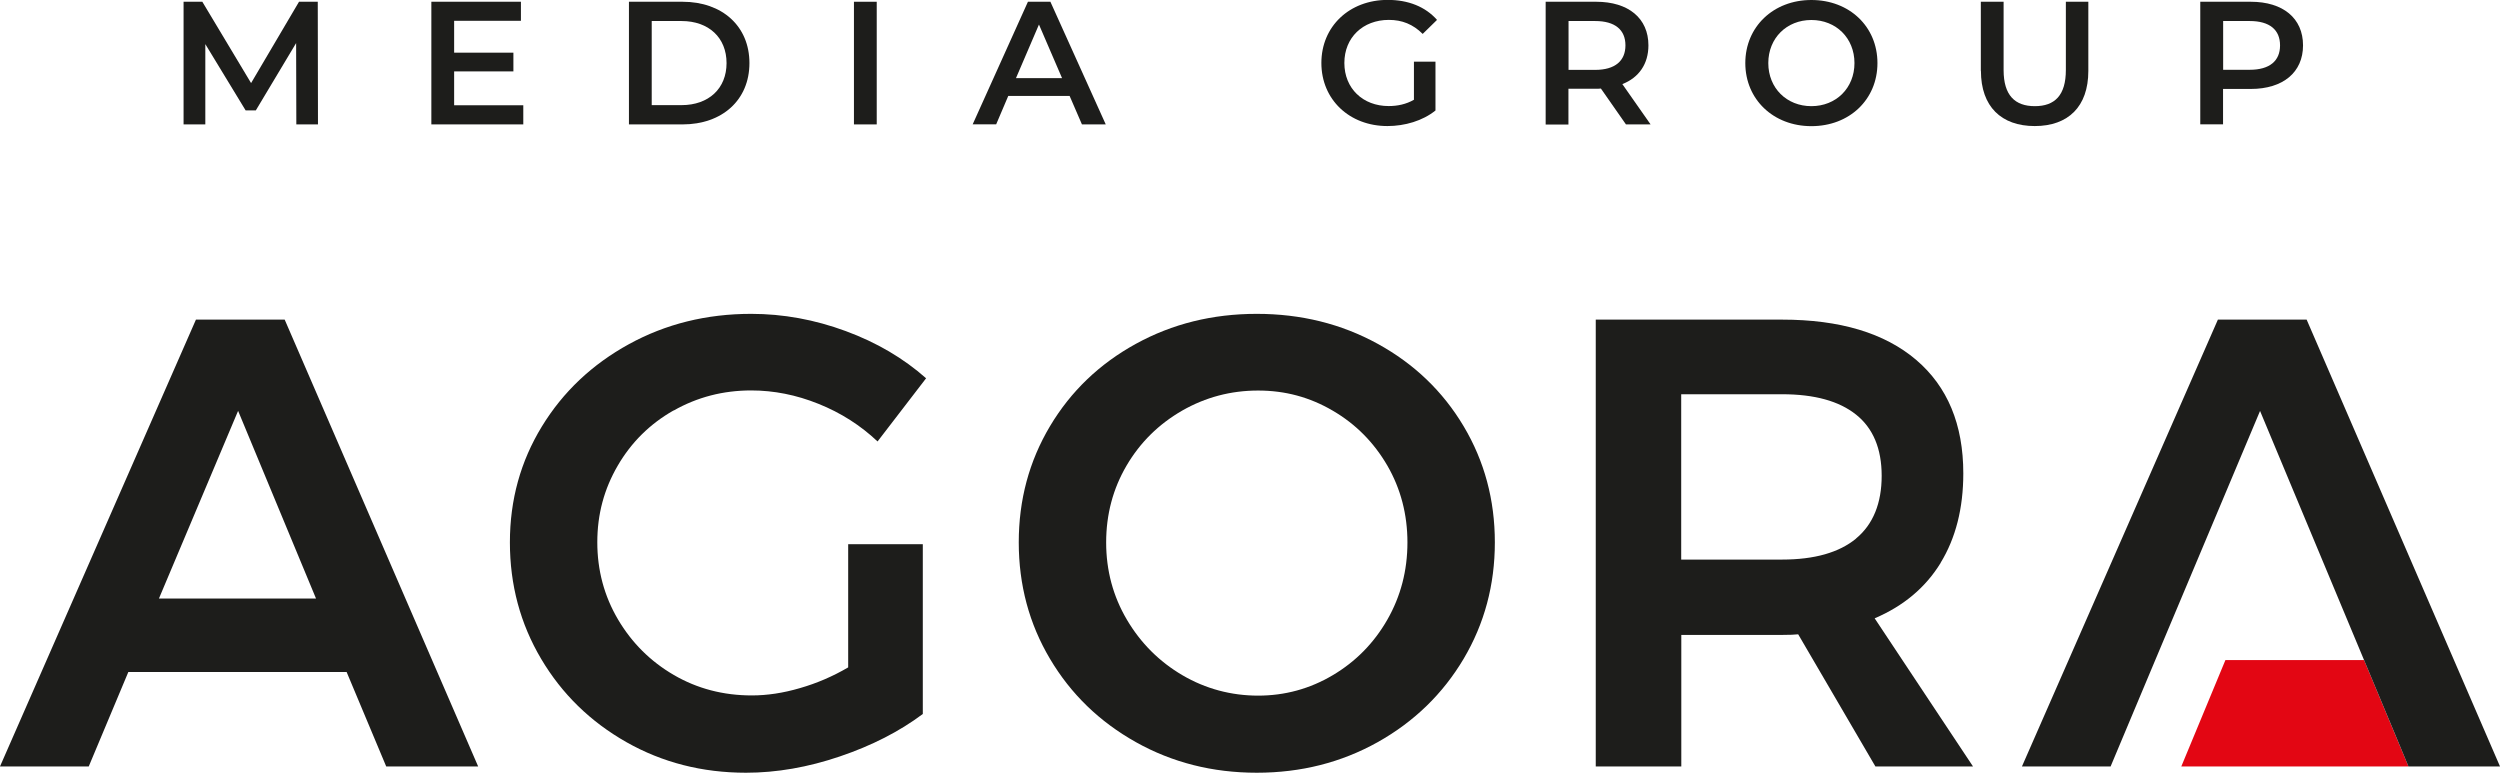 <?xml version="1.0" encoding="UTF-8"?>
<svg id="Warstwa_2" data-name="Warstwa 2" xmlns="http://www.w3.org/2000/svg" viewBox="0 0 242.55 74.98">
  <defs>
    <style>
      .cls-1 {
        fill: #1d1d1b;
      }

      .cls-2 {
        fill: #e30613;
      }
    </style>
  </defs>
  <g id="Warstwa_1-2" data-name="Warstwa 1">
    <g>
      <polygon class="cls-2" points="211.63 74.36 233.67 74.36 229.36 64.04 215.91 64.04 211.63 74.36"/>
      <path class="cls-1" d="M15.42,58.07l7.68-18.21,7.56,18.21h-15.23ZM19.01,31.01L0,74.36h8.61l3.84-9.16h21.18l3.84,9.16h8.92L27.62,31.01h-8.61Z"/>
      <path class="cls-1" d="M65.36,39.83c2.29-1.3,4.8-1.95,7.52-1.95,2.19,0,4.37.43,6.53,1.3,2.17.87,4.08,2.09,5.73,3.65l4.71-6.13c-2.19-1.94-4.79-3.47-7.8-4.58-3.01-1.11-6.07-1.67-9.17-1.67-4.33,0-8.29.98-11.86,2.94-3.57,1.96-6.39,4.62-8.45,7.99s-3.1,7.11-3.1,11.24,1.01,7.89,3.03,11.3c2.02,3.41,4.78,6.1,8.27,8.08,3.49,1.98,7.36,2.97,11.61,2.97,2.97,0,6.01-.53,9.1-1.58,3.1-1.05,5.78-2.42,8.05-4.12v-16.47h-7.24v11.95c-1.49.87-3.04,1.54-4.68,2.01-1.63.48-3.19.71-4.67.71-2.77,0-5.29-.66-7.56-1.98-2.27-1.32-4.08-3.12-5.42-5.39-1.34-2.27-2.01-4.77-2.01-7.49s.66-5.16,1.98-7.43c1.32-2.27,3.13-4.06,5.42-5.36"/>
      <path class="cls-1" d="M134.6,60.12c-1.3,2.27-3.07,4.07-5.3,5.39-2.23,1.32-4.64,1.98-7.24,1.98s-5.09-.66-7.34-1.98c-2.25-1.32-4.05-3.12-5.39-5.39-1.34-2.27-2.01-4.77-2.01-7.49s.66-5.21,1.98-7.46c1.32-2.25,3.12-4.02,5.39-5.33,2.27-1.3,4.73-1.95,7.37-1.95s5.02.65,7.24,1.95c2.23,1.3,3.99,3.08,5.3,5.33,1.3,2.25,1.95,4.74,1.95,7.46s-.65,5.22-1.95,7.49M133.67,33.36c-3.53-1.94-7.44-2.91-11.74-2.91s-8.2.97-11.73,2.91c-3.53,1.94-6.31,4.6-8.33,7.99-2.02,3.39-3.03,7.14-3.03,11.27s1.01,7.9,3.03,11.3c2.02,3.41,4.8,6.1,8.33,8.08,3.53,1.98,7.44,2.97,11.73,2.97s8.2-.99,11.74-2.97c3.53-1.98,6.31-4.68,8.33-8.08,2.02-3.41,3.03-7.17,3.03-11.3s-1.01-7.88-3.03-11.27c-2.02-3.39-4.8-6.05-8.33-7.99"/>
      <path class="cls-1" d="M180.08,52.25c-1.65,1.36-4.05,2.04-7.18,2.04h-9.79v-16.04h9.79c3.14,0,5.53.66,7.18,1.98,1.65,1.32,2.48,3.3,2.48,5.94s-.83,4.71-2.48,6.07M188.28,54.6c1.46-2.39,2.2-5.28,2.2-8.67,0-4.75-1.53-8.42-4.58-11.02-3.06-2.6-7.39-3.9-13-3.9h-18.08v43.35h8.3v-12.76h9.79c.7,0,1.22-.02,1.55-.06l7.49,12.82h9.47l-9.54-14.37c2.81-1.2,4.94-2.99,6.41-5.39"/>
      <polygon class="cls-1" points="223.79 31.01 215.18 31.01 196.17 74.36 204.78 74.36 204.78 74.34 204.78 74.34 208.62 65.19 219.27 39.87 229.36 64.04 229.36 64.04 232.34 71.17 233.66 74.34 233.66 74.34 233.67 74.36 242.55 74.36 223.79 31.01"/>
      <g>
        <path class="cls-1" d="M28.75,12.07l-.02-7.89-3.91,6.53h-.99l-3.91-6.43v7.79h-2.11V.17h1.82l4.73,7.89L29.01.17h1.82l.02,11.9h-2.09Z"/>
        <path class="cls-1" d="M50.77,10.22v1.85h-8.92V.17h8.69v1.85h-6.48v3.09h5.75v1.82h-5.75v3.28h6.71Z"/>
        <path class="cls-1" d="M61.02.17h5.2c3.86,0,6.49,2.38,6.49,5.95s-2.63,5.95-6.49,5.95h-5.2V.17ZM66.12,10.2c2.65,0,4.37-1.62,4.37-4.08s-1.72-4.08-4.37-4.08h-2.89v8.16h2.89Z"/>
        <path class="cls-1" d="M82.85.17h2.21v11.9h-2.21V.17Z"/>
        <path class="cls-1" d="M103.77,9.31h-5.95l-1.17,2.75h-2.28L99.73.17h2.18l5.37,11.9h-2.31l-1.19-2.75ZM103.04,7.58l-2.24-5.2-2.23,5.2h4.47Z"/>
        <path class="cls-1" d="M137.18,5.98h2.09v4.74c-1.24,1-2.97,1.51-4.66,1.51-3.69,0-6.41-2.57-6.41-6.12s2.72-6.12,6.44-6.12c1.99,0,3.65.66,4.78,1.94l-1.39,1.36c-.94-.94-2.01-1.36-3.28-1.36-2.53,0-4.32,1.72-4.32,4.18s1.79,4.18,4.3,4.18c.85,0,1.68-.17,2.45-.61v-3.71Z"/>
        <path class="cls-1" d="M157.75,12.07l-2.43-3.48c-.15.02-.31.02-.46.02h-2.69v3.47h-2.21V.17h4.9c3.13,0,5.07,1.6,5.07,4.23,0,1.8-.92,3.13-2.53,3.76l2.74,3.91h-2.38ZM154.76,2.04h-2.58v4.74h2.58c1.94,0,2.94-.88,2.94-2.38s-1-2.36-2.94-2.36Z"/>
        <path class="cls-1" d="M169.33,6.12c0-3.52,2.72-6.12,6.41-6.12s6.41,2.58,6.41,6.12-2.72,6.12-6.41,6.12-6.41-2.6-6.41-6.12ZM179.92,6.12c0-2.43-1.79-4.18-4.18-4.18s-4.18,1.75-4.18,4.18,1.79,4.18,4.18,4.18,4.18-1.75,4.18-4.18Z"/>
        <path class="cls-1" d="M192.18,6.88V.17h2.21v6.63c0,2.45,1.1,3.5,3.03,3.5s3.01-1.05,3.01-3.5V.17h2.18v6.71c0,3.47-1.96,5.35-5.2,5.35s-5.22-1.89-5.22-5.35Z"/>
        <path class="cls-1" d="M223.44,4.4c0,2.62-1.94,4.23-5.07,4.23h-2.69v3.43h-2.21V.17h4.9c3.13,0,5.07,1.6,5.07,4.23ZM221.21,4.4c0-1.5-1-2.36-2.94-2.36h-2.58v4.73h2.58c1.94,0,2.94-.87,2.94-2.36Z"/>
      </g>
    </g>
  </g>
</svg>